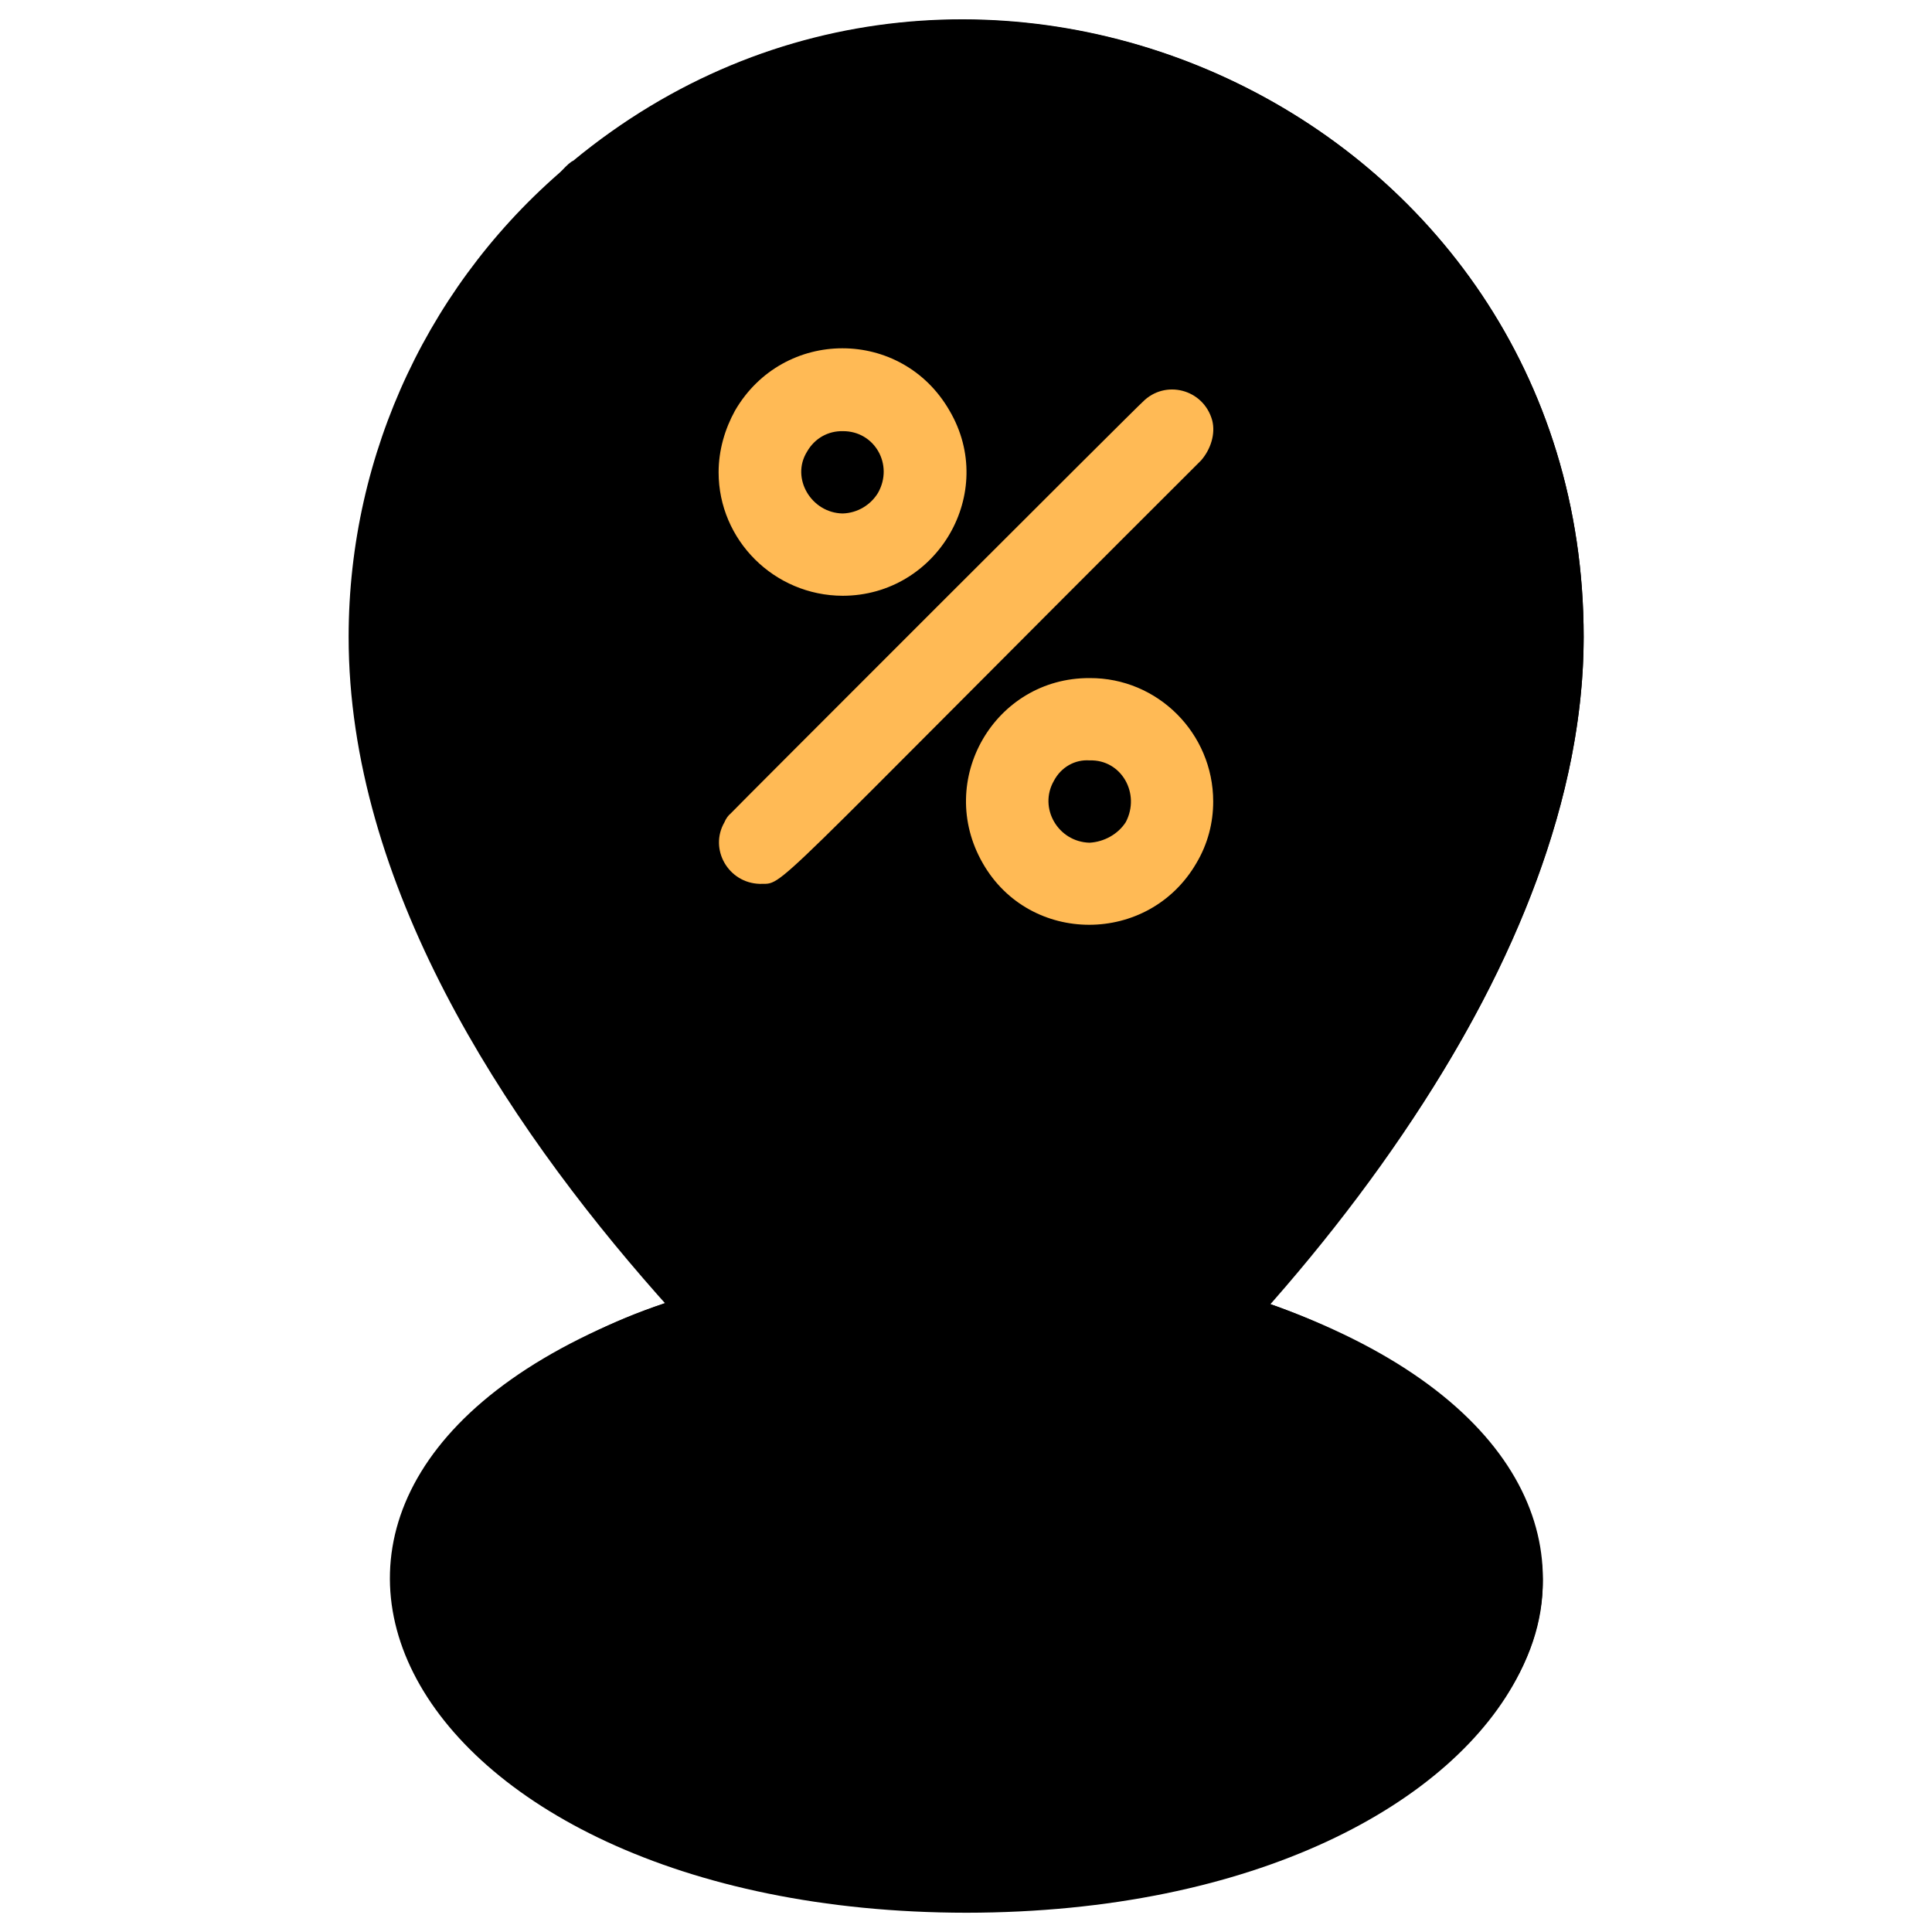 <svg xmlns="http://www.w3.org/2000/svg" version="1.1" xmlns:xlink="http://www.w3.org/1999/xlink" width="100%" height="100%" id="svgWorkerArea" viewBox="0 0 400 400" xmlns:artdraw="https://artdraw.muisca.co" style="background: white;"><defs id="defsdoc"><pattern id="patternBool" x="0" y="0" width="10" height="10" patternUnits="userSpaceOnUse" patternTransform="rotate(35)"><circle cx="5" cy="5" r="4" style="stroke: none;fill: #ff000070;"></circle></pattern></defs><g id="fileImp-482441629" class="cosito"><path id="pathImp-583391060" class="grouped" d="M200.08 396.011C81.18 395.912 34.58 305.912 137.58 269.82 137.58 269.712 262.48 269.712 262.48 269.82 365.38 305.812 319.38 395.912 200.08 396.011 200.08 395.912 200.08 395.912 200.08 396.011"></path><path id="pathImp-894305716" class="grouped" d="M310.68 352.726C289.18 368.512 255.18 378.812 217.08 378.97 134.18 378.812 74.78 330.912 106.28 285.839 115.98 278.912 126.58 273.412 137.68 269.82 137.68 269.712 262.48 269.712 262.48 269.82 304.68 284.412 335.18 318.212 310.68 352.726 310.68 352.512 310.68 352.512 310.68 352.726"></path><path id="pathImp-356313844" class="grouped" d="M327.88 131.87C327.88 205.212 258.38 285.212 200.08 327.846 200.08 327.712 72.18 233.912 72.18 131.87 72.18 93.712 89.18 57.712 118.48 33.541 201.08-34.788 327.88 23.112 327.88 131.87 327.88 131.812 327.88 131.812 327.88 131.87"></path><path id="pathImp-62751255" class="grouped" d="M327.88 131.87C327.88 198.312 270.98 270.912 217.08 310.804 217.08 310.512 89.28 216.912 89.28 114.828 89.28 70.312 114.68 34.812 118.68 33.285 201.08-34.788 327.88 23.112 327.88 131.87 327.88 131.812 327.88 131.812 327.88 131.87"></path><path id="pathImp-100350656" class="grouped" d="M293.68 131.87C293.68 183.512 251.78 225.412 200.08 225.597 111.18 225.412 72.18 111.812 142.78 57.654 199.98 13.512 283.48 47.812 292.98 119.545 293.48 123.512 293.68 127.512 293.68 131.87 293.68 131.812 293.68 131.812 293.68 131.87"></path><path id="pathImp-200148132" class="grouped" d="M293.68 131.87C293.68 152.312 286.98 172.512 274.18 189.044 257.88 201.712 237.68 208.412 217.08 208.556 144.98 208.312 99.98 130.212 135.98 67.917 138.08 64.212 140.48 60.712 142.78 57.654 199.98 13.512 283.48 47.812 292.98 119.545 293.48 123.512 293.68 127.512 293.68 131.87 293.68 131.812 293.68 131.812 293.68 131.87"></path><path id="pathImp-554675657" class="grouped" style="fill:#ffba55; " d="M157.28 182.994C150.78 182.812 146.78 175.812 149.98 170.256 150.28 169.512 150.78 168.812 151.28 168.423 151.28 168.312 236.58 83.012 236.58 83.216 241.18 78.512 249.18 80.512 250.98 87.052 251.68 89.812 250.68 93.012 248.68 95.316 156.48 187.312 162.68 182.812 157.28 182.994 157.28 182.812 157.28 182.812 157.28 182.994M174.48 123.349C194.08 123.312 206.58 102.012 196.58 85.006 186.68 67.812 162.18 67.812 152.18 85.006 150.08 88.812 148.78 93.212 148.78 97.787 148.78 111.812 160.28 123.312 174.48 123.349 174.48 123.312 174.48 123.312 174.48 123.349M174.48 89.266C181.08 89.212 185.08 96.212 181.78 102.047 180.28 104.512 177.58 106.212 174.48 106.308 167.98 106.212 163.68 99.012 167.08 93.527 168.68 90.712 171.48 89.212 174.48 89.266 174.48 89.212 174.48 89.212 174.48 89.266M225.58 140.39C205.98 140.312 193.58 161.512 203.48 178.733 213.18 195.712 237.78 195.712 247.68 178.733 250.08 174.712 251.18 170.312 251.18 165.952 251.18 151.812 239.68 140.312 225.58 140.39 225.58 140.312 225.58 140.312 225.58 140.39M225.58 174.473C219.08 174.312 214.98 167.312 218.18 161.692 219.68 158.812 222.58 157.212 225.58 157.432 232.18 157.212 236.18 164.312 233.08 170.213 231.48 172.712 228.58 174.312 225.58 174.473 225.58 174.312 225.58 174.312 225.58 174.473"></path></g></svg>